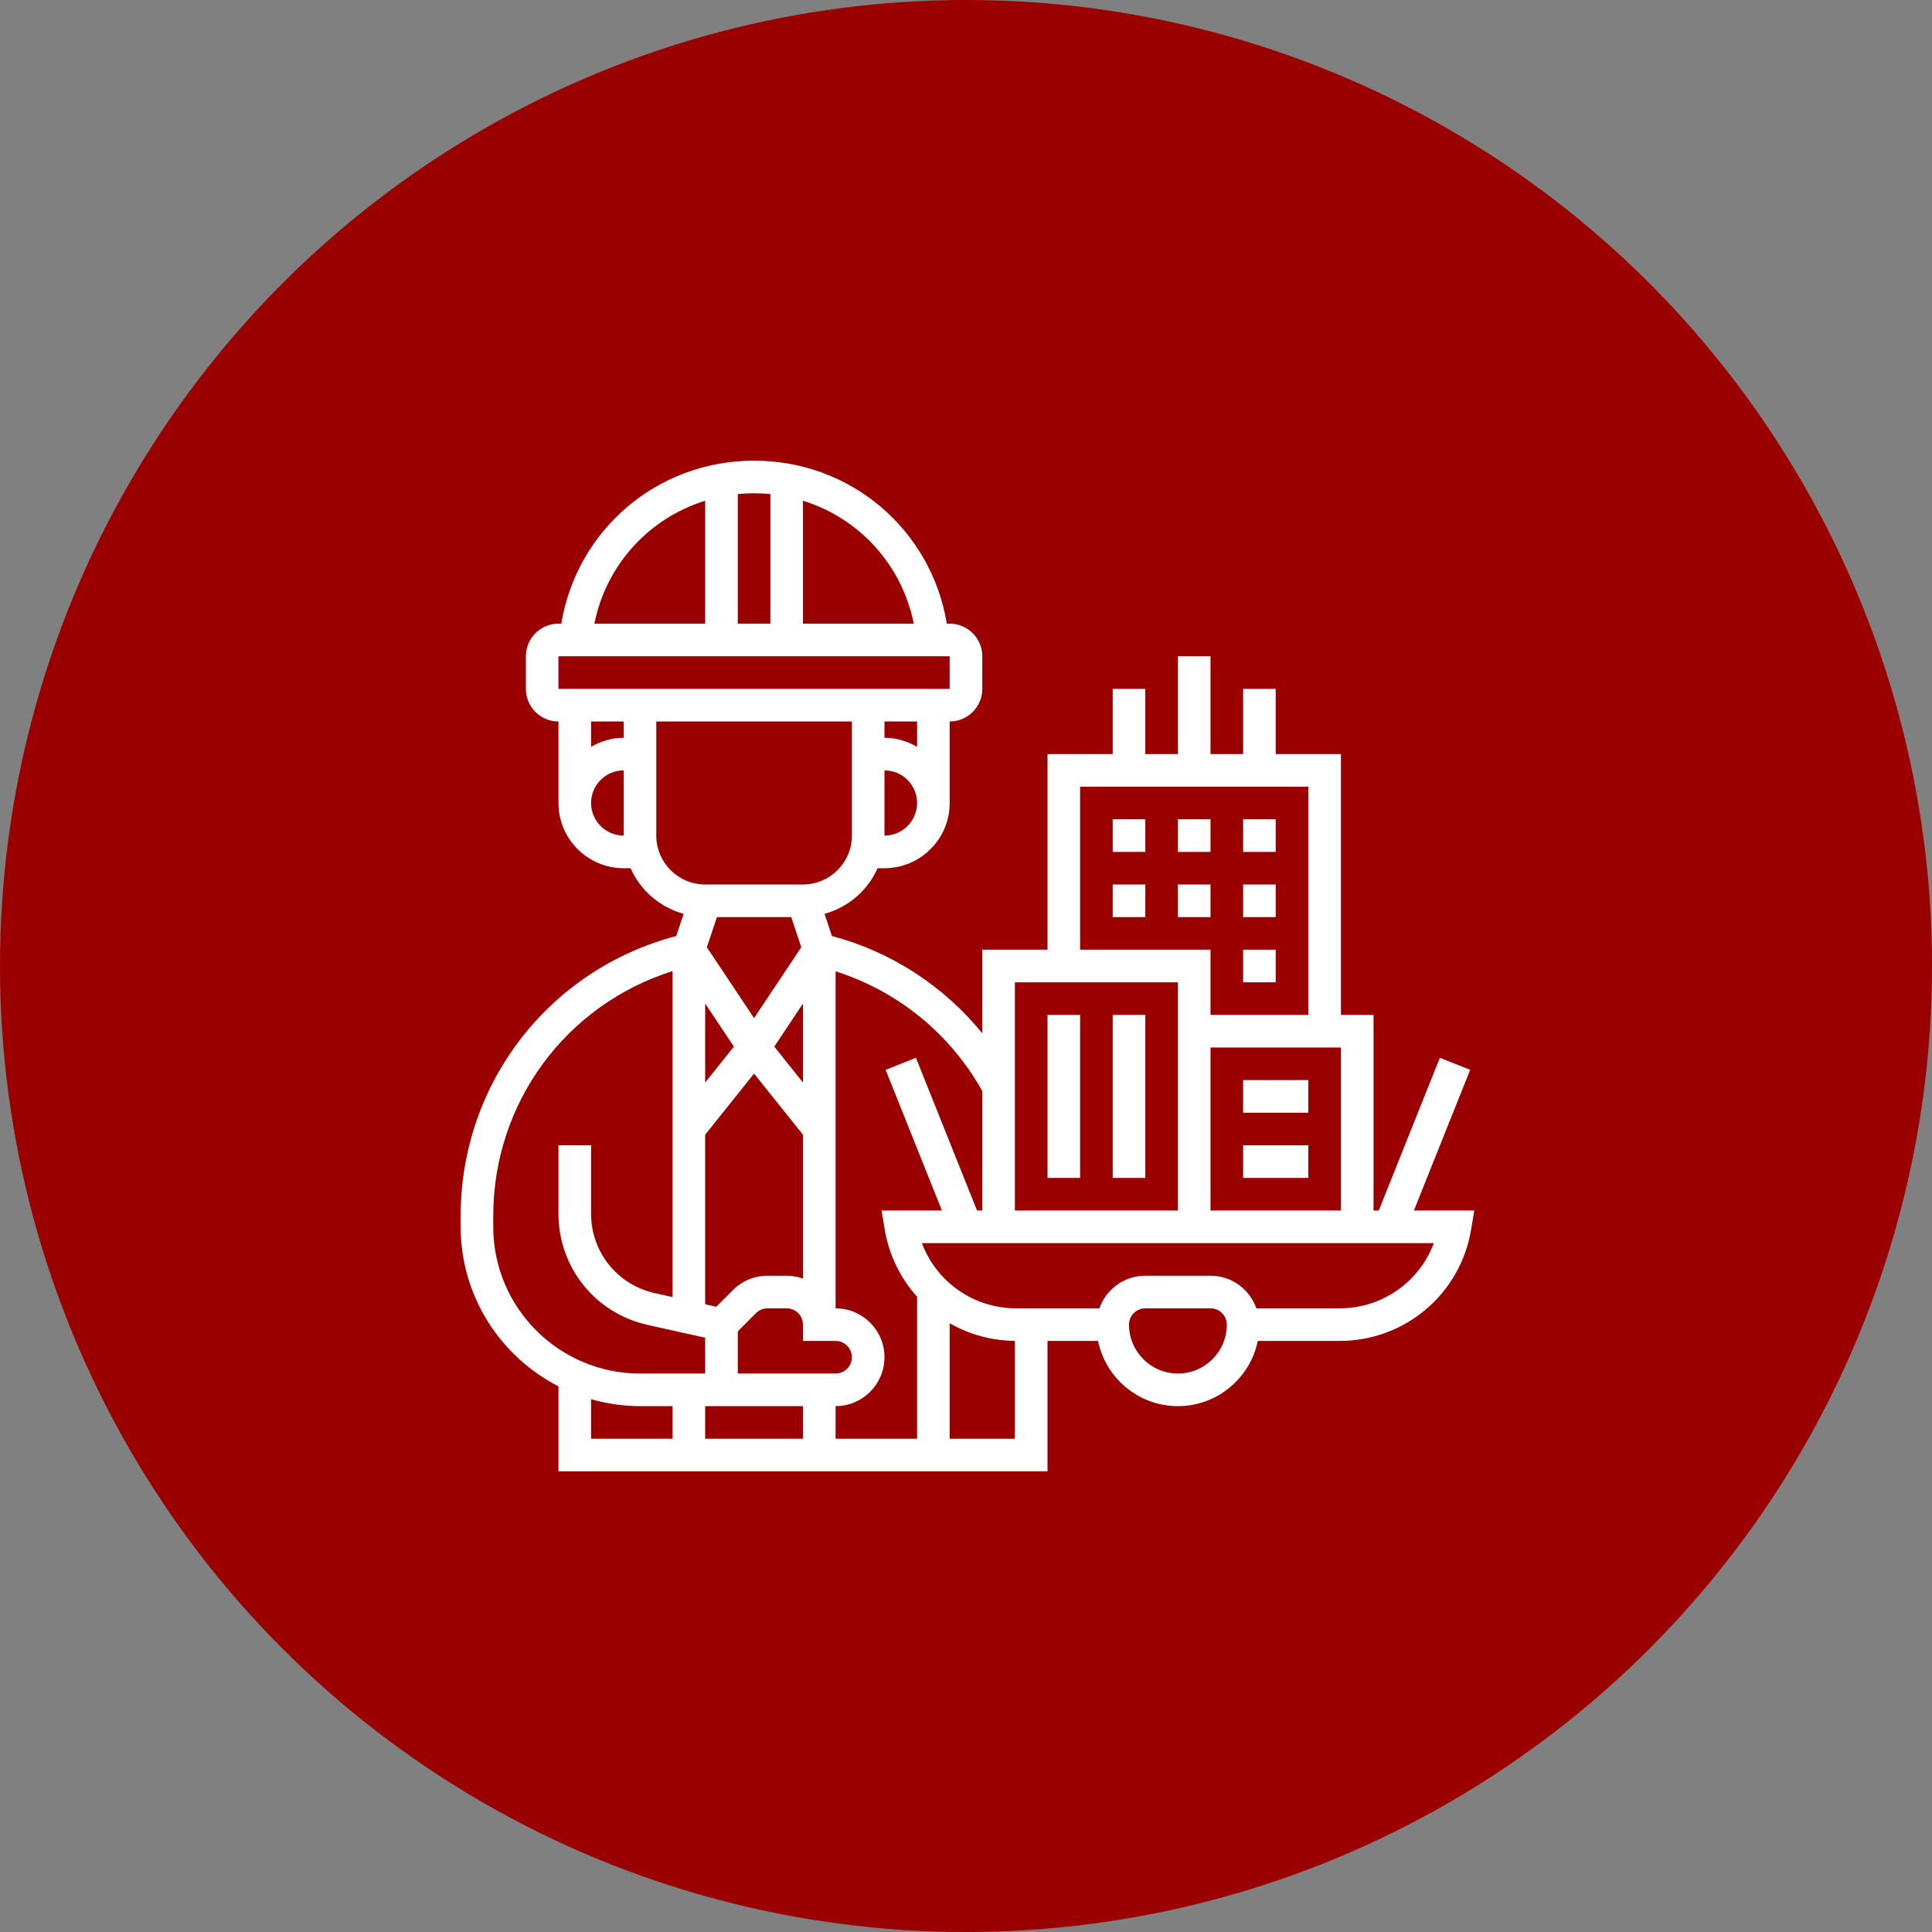 <svg width="100" height="100" viewBox="0 0 100 100" fill="none" xmlns="http://www.w3.org/2000/svg">
<rect x="0" y="0" width="100" height="100" fill="#808080" stroke="none"/>
<circle cx="50" cy="50" r="49" fill="#9B0000" stroke="#9B0000" stroke-width="2"/>
<g clip-path="url(#clip0_253_76)">
<path d="M73.184 62.656L76.096 55.376L74.529 54.749L71.366 62.656H71.094V52.531H69.406V39.031H66.031V35.656H64.344V39.031H62.656V33.969H60.969V39.031H59.281V35.656H57.594V39.031H54.219V49.156H50.844V53.484C48.855 51.042 46.141 49.263 43.06 48.448L42.677 47.3C43.907 46.96 44.918 46.09 45.423 44.938H45.781C47.643 44.938 49.156 43.424 49.156 41.562V37.344C50.087 37.344 50.844 36.587 50.844 35.656V33.969C50.844 33.038 50.087 32.281 49.156 32.281H49.009C48.202 27.421 44.046 23.844 39.031 23.844C34.017 23.844 29.86 27.421 29.053 32.281H28.906C27.976 32.281 27.219 33.038 27.219 33.969V35.656C27.219 36.587 27.976 37.344 28.906 37.344V41.562C28.906 43.424 30.42 44.938 32.281 44.938H32.639C33.145 46.09 34.155 46.961 35.385 47.3L35.002 48.448C28.408 50.187 23.844 56.082 23.844 62.945V63.5C23.844 67.098 25.906 70.217 28.906 71.757V76.156H54.219V69.406H56.835C57.228 71.329 58.931 72.781 60.969 72.781C63.006 72.781 64.71 71.329 65.102 69.406H69.337C72.725 69.406 75.588 66.981 76.145 63.639L76.309 62.656H73.184ZM62.656 62.656V54.219H69.406V62.656H62.656ZM55.906 40.719H67.719V52.531H62.656V49.156H55.906V40.719ZM60.969 50.844V62.656H52.531V50.844H60.969ZM50.844 56.477V62.656H50.571L47.408 54.749L45.841 55.376L48.754 62.656H45.629L45.793 63.639C46.017 64.981 46.617 66.171 47.469 67.12V74.469H43.25V72.781C44.646 72.781 45.781 71.646 45.781 70.25C45.781 68.854 44.646 67.719 43.25 67.719V50.276C46.467 51.298 49.188 53.506 50.844 56.477ZM40.954 47.469L41.475 49.031L39.031 52.697L36.587 49.031L37.108 47.469H40.954ZM41.562 56.032L40.076 54.173L41.562 51.943V56.032ZM36.5 56.032V51.943L37.987 54.173L36.5 56.032ZM36.5 58.733L39.031 55.569L41.562 58.733V66.18C41.298 66.086 41.015 66.031 40.719 66.031H39.731C39.055 66.031 38.419 66.294 37.94 66.773L37.075 67.639L36.5 67.51V58.733ZM38.188 68.912L39.133 67.966C39.293 67.806 39.505 67.719 39.731 67.719H40.719C41.184 67.719 41.562 68.098 41.562 68.562V69.406H43.25C43.715 69.406 44.094 69.785 44.094 70.25C44.094 70.715 43.715 71.094 43.25 71.094H38.188V68.912ZM41.562 72.781V74.469H36.5V72.781H41.562ZM45.781 43.25V39.875C46.712 39.875 47.469 40.632 47.469 41.562C47.469 42.493 46.712 43.25 45.781 43.25ZM47.469 38.657C46.97 38.366 46.399 38.188 45.781 38.188V37.344H47.469V38.657ZM47.297 32.281H41.562V25.918C44.461 26.816 46.684 29.22 47.297 32.281ZM39.875 25.573V32.281H38.188V25.573C38.465 25.546 38.746 25.531 39.031 25.531C39.316 25.531 39.597 25.546 39.875 25.573ZM36.5 25.918V32.281H30.766C31.378 29.22 33.602 26.816 36.5 25.918ZM28.905 33.969H49.156V35.656H28.906L28.905 33.969ZM32.281 37.344V38.188C31.664 38.188 31.092 38.366 30.594 38.657V37.344H32.281ZM30.594 41.562C30.594 40.632 31.351 39.875 32.281 39.875V43.25C31.351 43.25 30.594 42.493 30.594 41.562ZM33.969 43.25V37.344H44.094V43.25C44.094 44.646 42.958 45.781 41.562 45.781H36.5C35.104 45.781 33.969 44.646 33.969 43.25ZM25.531 63.5V62.945C25.531 57.072 29.298 52.003 34.812 50.264V67.137L33.897 66.933C31.952 66.5 30.594 64.807 30.594 62.814V59.281H28.906V62.814C28.906 65.603 30.808 67.974 33.531 68.579L36.5 69.239V71.094H33.125C28.938 71.094 25.531 67.687 25.531 63.5ZM30.594 72.422C31.399 72.65 32.247 72.781 33.125 72.781H34.812V74.469H30.594V72.422ZM49.156 74.469V68.49C50.154 69.064 51.308 69.391 52.531 69.404V74.469H49.156ZM60.969 71.094C59.573 71.094 58.438 69.958 58.438 68.562C58.438 68.098 58.816 67.719 59.281 67.719H62.656C63.121 67.719 63.5 68.098 63.5 68.562C63.5 69.958 62.364 71.094 60.969 71.094ZM69.336 67.719H65.031C64.682 66.739 63.754 66.031 62.655 66.031H59.28C58.182 66.031 57.254 66.739 56.904 67.719H52.6C50.386 67.719 48.469 66.348 47.718 64.344H74.216C73.467 66.348 71.551 67.719 69.336 67.719Z" fill="white"/>
<path d="M64.344 42.406H66.031V44.094H64.344V42.406Z" fill="white"/>
<path d="M60.969 42.406H62.656V44.094H60.969V42.406Z" fill="white"/>
<path d="M57.594 42.406H59.281V44.094H57.594V42.406Z" fill="white"/>
<path d="M64.344 45.781H66.031V47.469H64.344V45.781Z" fill="white"/>
<path d="M57.594 45.781H59.281V47.469H57.594V45.781Z" fill="white"/>
<path d="M60.969 45.781H62.656V47.469H60.969V45.781Z" fill="white"/>
<path d="M64.344 49.156H66.031V50.844H64.344V49.156Z" fill="white"/>
<path d="M54.219 52.531H55.906V60.969H54.219V52.531Z" fill="white"/>
<path d="M57.594 52.531H59.281V60.969H57.594V52.531Z" fill="white"/>
<path d="M64.344 55.906H67.719V57.594H64.344V55.906Z" fill="white"/>
<path d="M64.344 59.281H67.719V60.969H64.344V59.281Z" fill="white"/>
</g>
<defs>
<clipPath id="clip0_253_76">
<rect width="54" height="54" fill="white" transform="translate(23 23)"/>
</clipPath>
</defs>
</svg>
